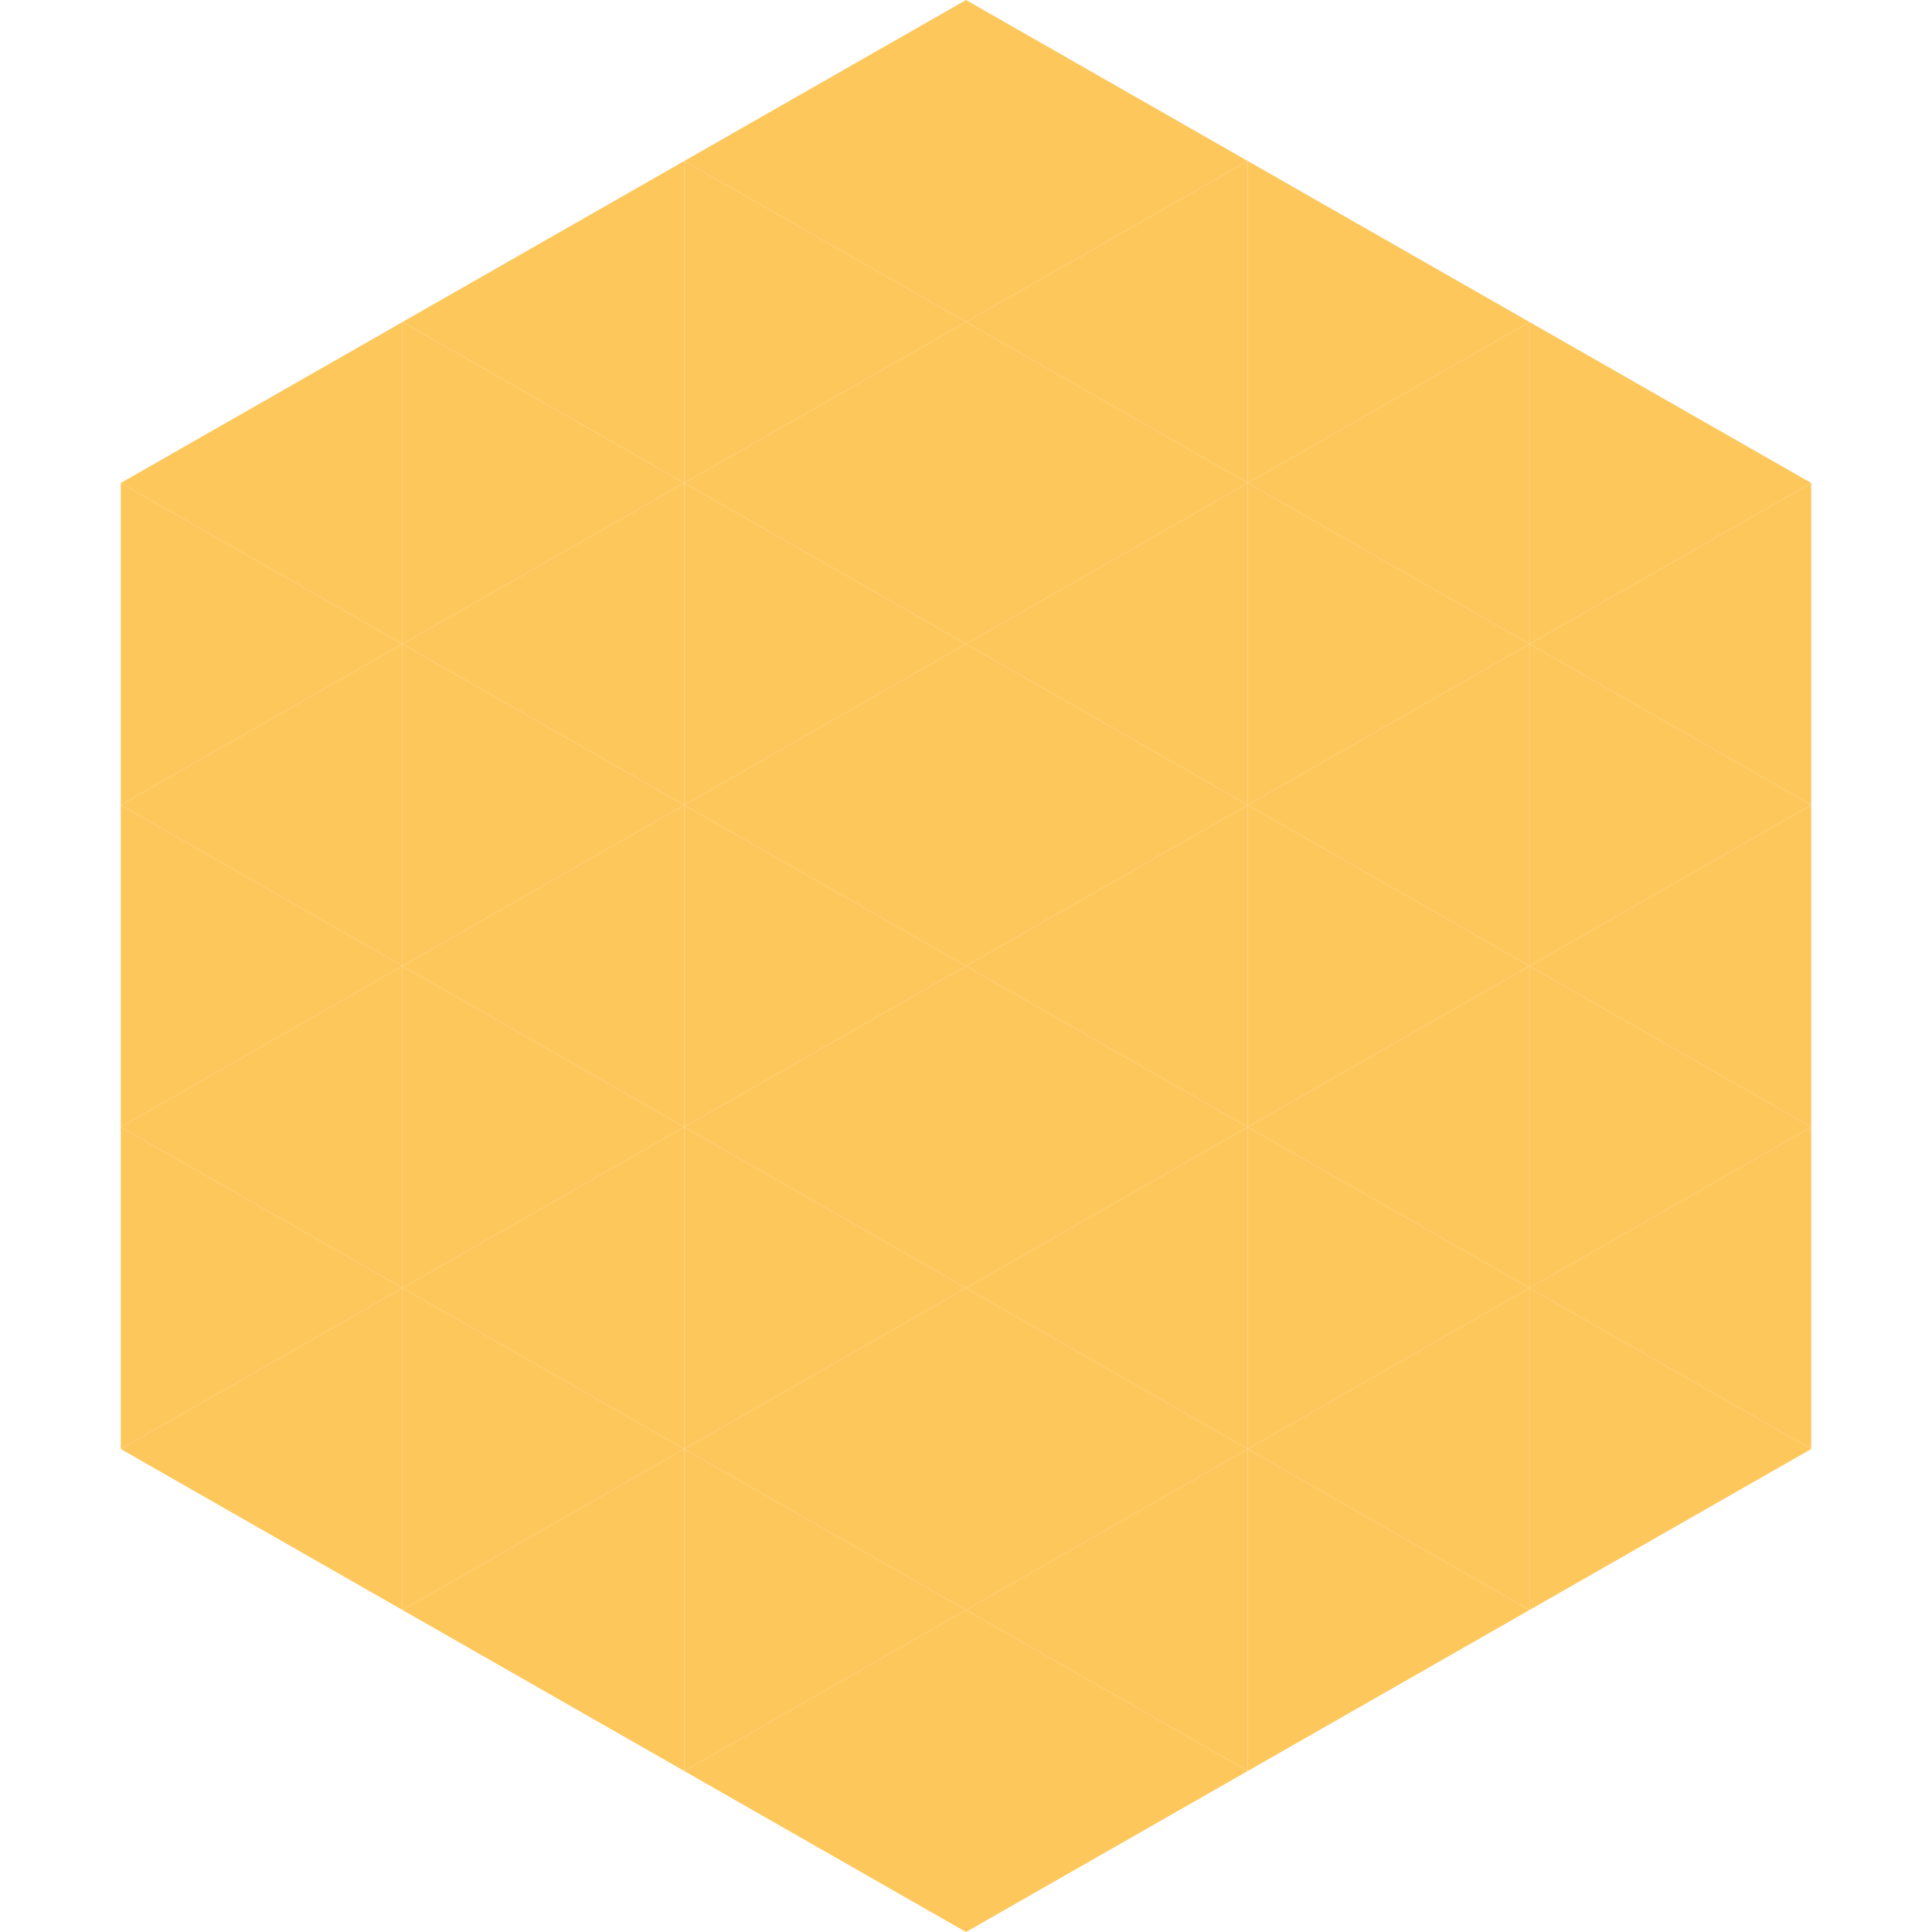<?xml version="1.0"?>
<!-- Generated by SVGo -->
<svg width="240" height="240"
     xmlns="http://www.w3.org/2000/svg"
     xmlns:xlink="http://www.w3.org/1999/xlink">
<polygon points="50,40 15,60 50,80" style="fill:rgb(254,199,92)" />
<polygon points="190,40 225,60 190,80" style="fill:rgb(254,199,92)" />
<polygon points="15,60 50,80 15,100" style="fill:rgb(254,199,92)" />
<polygon points="225,60 190,80 225,100" style="fill:rgb(254,199,92)" />
<polygon points="50,80 15,100 50,120" style="fill:rgb(254,199,92)" />
<polygon points="190,80 225,100 190,120" style="fill:rgb(254,199,92)" />
<polygon points="15,100 50,120 15,140" style="fill:rgb(254,199,92)" />
<polygon points="225,100 190,120 225,140" style="fill:rgb(254,199,92)" />
<polygon points="50,120 15,140 50,160" style="fill:rgb(254,199,92)" />
<polygon points="190,120 225,140 190,160" style="fill:rgb(254,199,92)" />
<polygon points="15,140 50,160 15,180" style="fill:rgb(254,199,92)" />
<polygon points="225,140 190,160 225,180" style="fill:rgb(254,199,92)" />
<polygon points="50,160 15,180 50,200" style="fill:rgb(254,199,92)" />
<polygon points="190,160 225,180 190,200" style="fill:rgb(254,199,92)" />
<polygon points="15,180 50,200 15,220" style="fill:rgb(255,255,255); fill-opacity:0" />
<polygon points="225,180 190,200 225,220" style="fill:rgb(255,255,255); fill-opacity:0" />
<polygon points="50,0 85,20 50,40" style="fill:rgb(255,255,255); fill-opacity:0" />
<polygon points="190,0 155,20 190,40" style="fill:rgb(255,255,255); fill-opacity:0" />
<polygon points="85,20 50,40 85,60" style="fill:rgb(254,199,92)" />
<polygon points="155,20 190,40 155,60" style="fill:rgb(254,199,92)" />
<polygon points="50,40 85,60 50,80" style="fill:rgb(254,199,92)" />
<polygon points="190,40 155,60 190,80" style="fill:rgb(254,199,92)" />
<polygon points="85,60 50,80 85,100" style="fill:rgb(254,199,92)" />
<polygon points="155,60 190,80 155,100" style="fill:rgb(254,199,92)" />
<polygon points="50,80 85,100 50,120" style="fill:rgb(254,199,92)" />
<polygon points="190,80 155,100 190,120" style="fill:rgb(254,199,92)" />
<polygon points="85,100 50,120 85,140" style="fill:rgb(254,199,92)" />
<polygon points="155,100 190,120 155,140" style="fill:rgb(254,199,92)" />
<polygon points="50,120 85,140 50,160" style="fill:rgb(254,199,92)" />
<polygon points="190,120 155,140 190,160" style="fill:rgb(254,199,92)" />
<polygon points="85,140 50,160 85,180" style="fill:rgb(254,199,92)" />
<polygon points="155,140 190,160 155,180" style="fill:rgb(254,199,92)" />
<polygon points="50,160 85,180 50,200" style="fill:rgb(254,199,92)" />
<polygon points="190,160 155,180 190,200" style="fill:rgb(254,199,92)" />
<polygon points="85,180 50,200 85,220" style="fill:rgb(254,199,92)" />
<polygon points="155,180 190,200 155,220" style="fill:rgb(254,199,92)" />
<polygon points="120,0 85,20 120,40" style="fill:rgb(254,199,92)" />
<polygon points="120,0 155,20 120,40" style="fill:rgb(254,199,92)" />
<polygon points="85,20 120,40 85,60" style="fill:rgb(254,199,92)" />
<polygon points="155,20 120,40 155,60" style="fill:rgb(254,199,92)" />
<polygon points="120,40 85,60 120,80" style="fill:rgb(254,199,92)" />
<polygon points="120,40 155,60 120,80" style="fill:rgb(254,199,92)" />
<polygon points="85,60 120,80 85,100" style="fill:rgb(254,199,92)" />
<polygon points="155,60 120,80 155,100" style="fill:rgb(254,199,92)" />
<polygon points="120,80 85,100 120,120" style="fill:rgb(254,199,92)" />
<polygon points="120,80 155,100 120,120" style="fill:rgb(254,199,92)" />
<polygon points="85,100 120,120 85,140" style="fill:rgb(254,199,92)" />
<polygon points="155,100 120,120 155,140" style="fill:rgb(254,199,92)" />
<polygon points="120,120 85,140 120,160" style="fill:rgb(254,199,92)" />
<polygon points="120,120 155,140 120,160" style="fill:rgb(254,199,92)" />
<polygon points="85,140 120,160 85,180" style="fill:rgb(254,199,92)" />
<polygon points="155,140 120,160 155,180" style="fill:rgb(254,199,92)" />
<polygon points="120,160 85,180 120,200" style="fill:rgb(254,199,92)" />
<polygon points="120,160 155,180 120,200" style="fill:rgb(254,199,92)" />
<polygon points="85,180 120,200 85,220" style="fill:rgb(254,199,92)" />
<polygon points="155,180 120,200 155,220" style="fill:rgb(254,199,92)" />
<polygon points="120,200 85,220 120,240" style="fill:rgb(254,199,92)" />
<polygon points="120,200 155,220 120,240" style="fill:rgb(254,199,92)" />
<polygon points="85,220 120,240 85,260" style="fill:rgb(255,255,255); fill-opacity:0" />
<polygon points="155,220 120,240 155,260" style="fill:rgb(255,255,255); fill-opacity:0" />
</svg>
